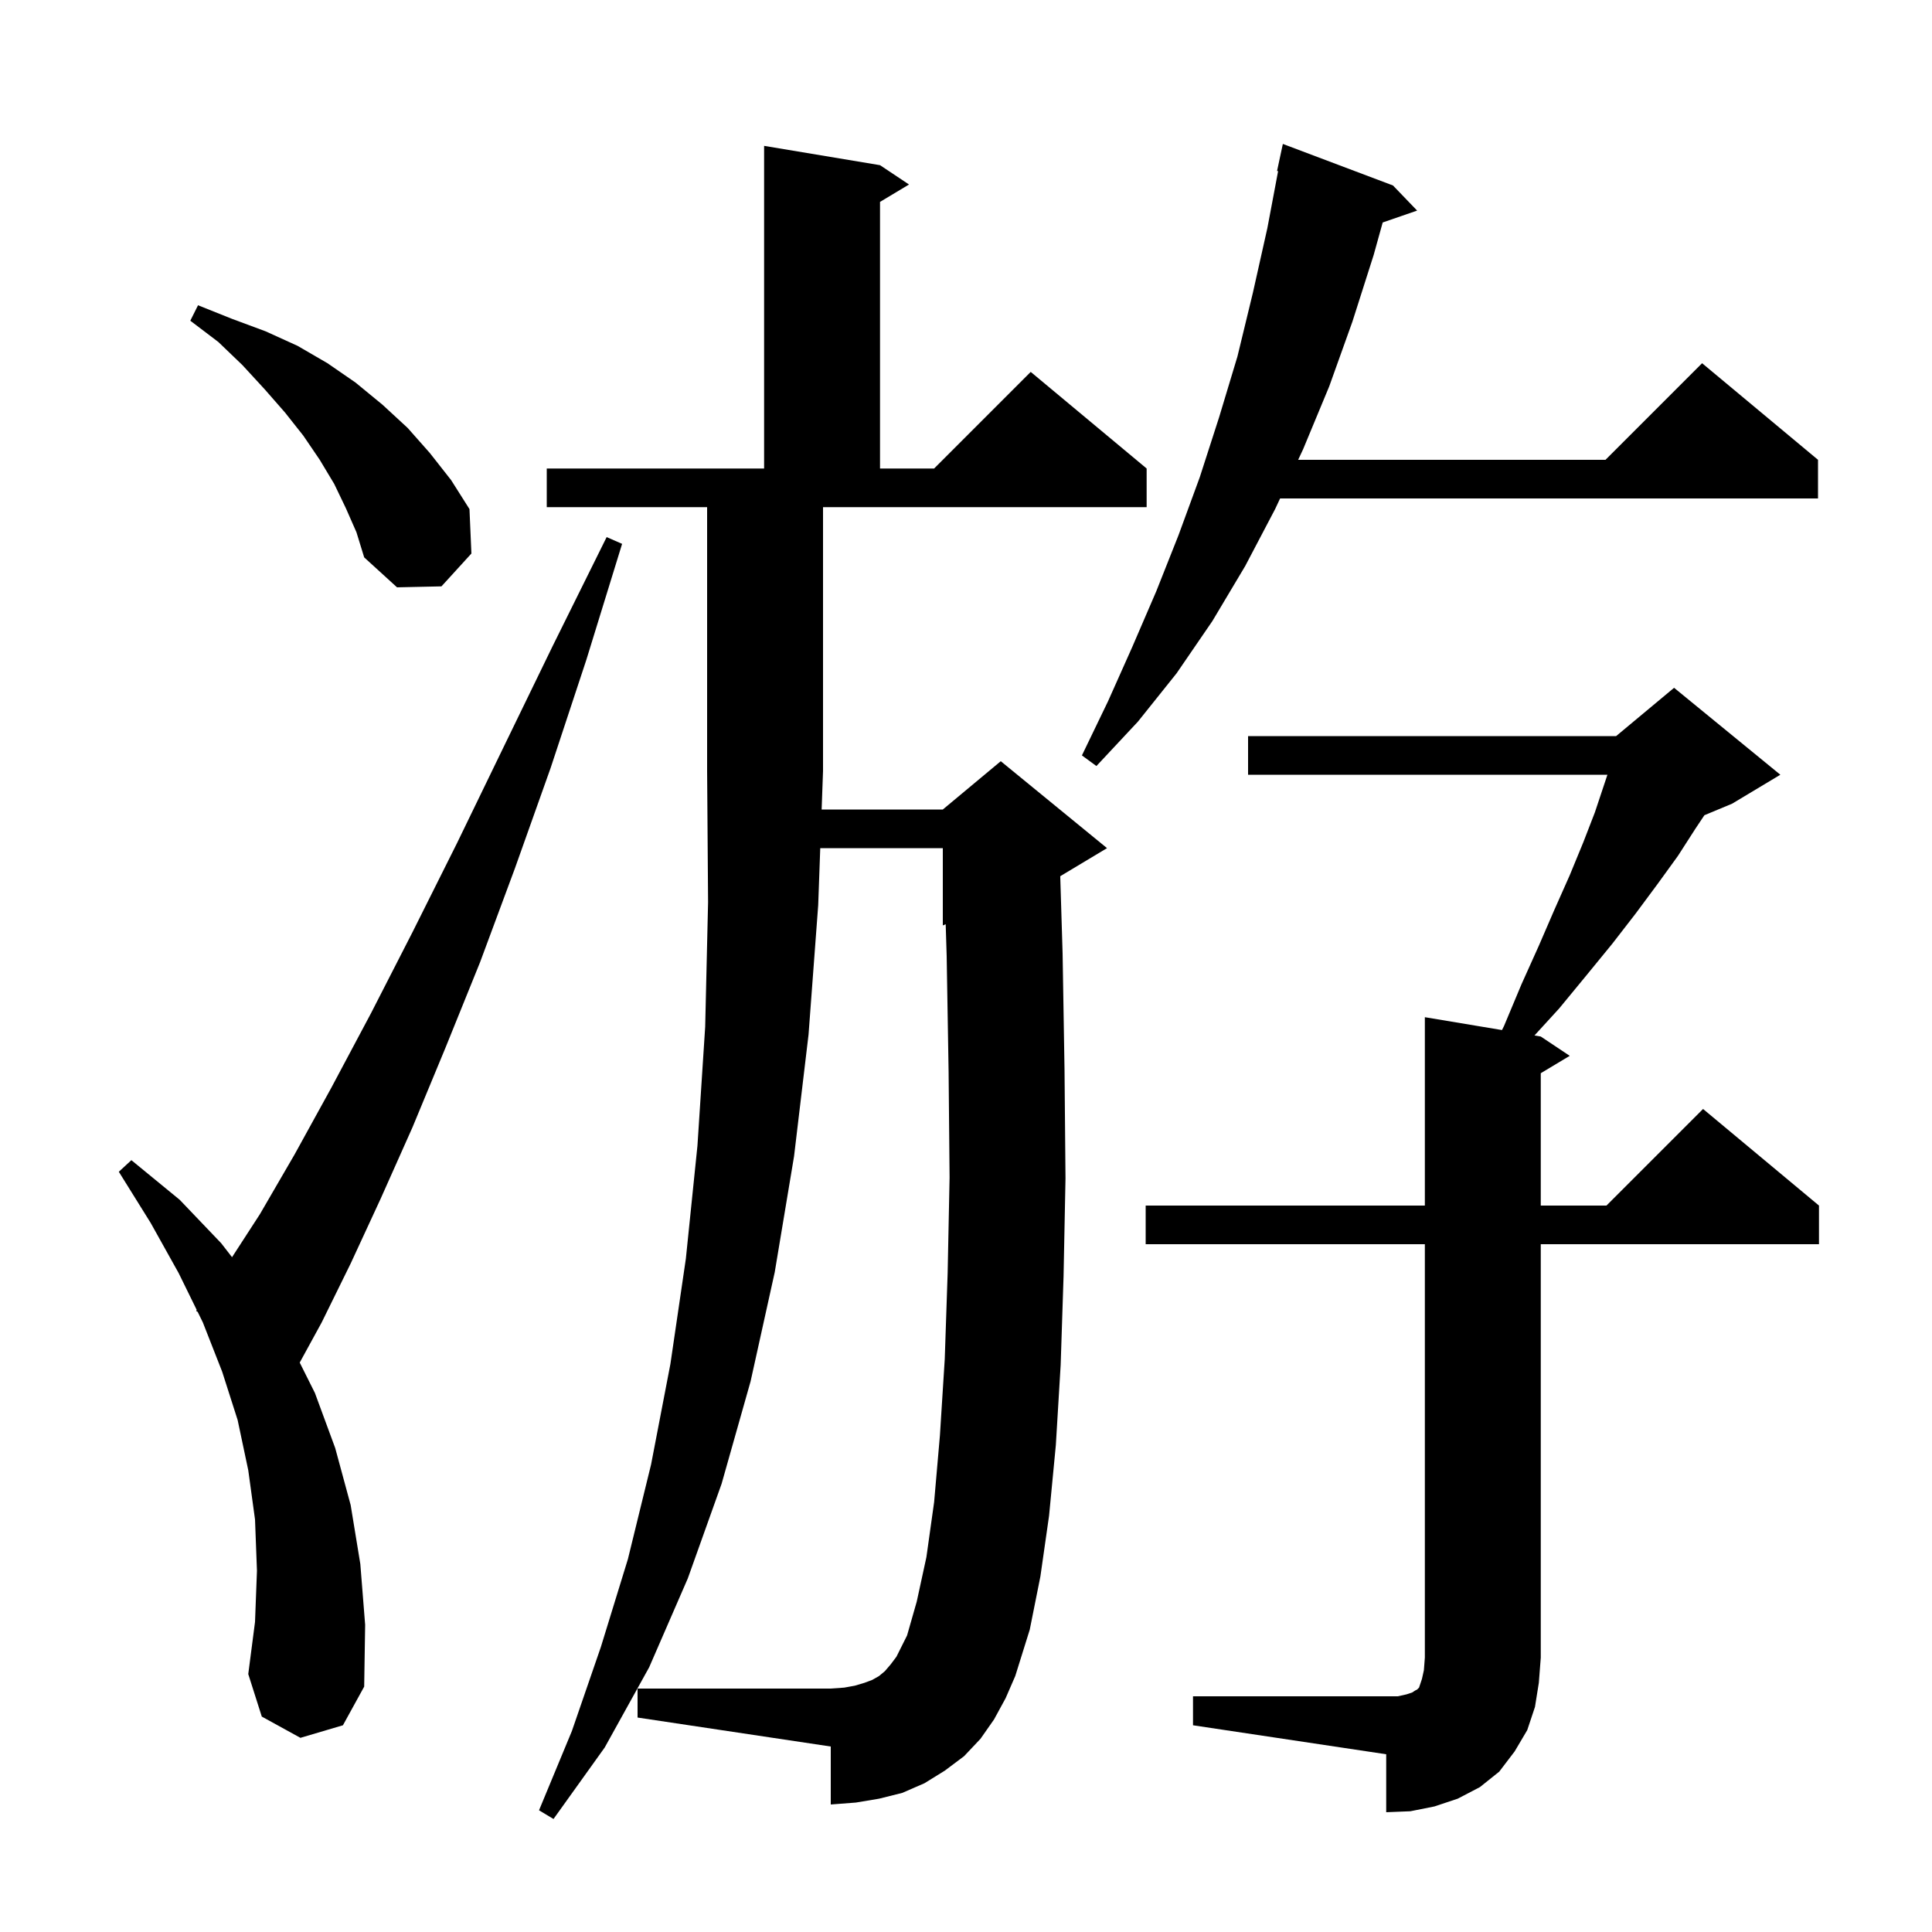 <svg xmlns="http://www.w3.org/2000/svg" xmlns:xlink="http://www.w3.org/1999/xlink" version="1.1" baseProfile="full" viewBox="0 0 200 200" width="200" height="200"><g fill="currentColor"><path d="M 102.9 178.0 L 101.5 180.0 L 99.8 181.8 L 97.8 183.3 L 95.7 184.6 L 93.4 185.6 L 91.0 186.2 L 88.6 186.6 L 86.0 186.8 L 86.0 180.8 L 66.0 177.8 L 66.0 174.8 L 86.0 174.8 L 87.4 174.7 L 88.5 174.5 L 89.5 174.2 L 90.3 173.9 L 91.0 173.5 L 91.6 173.0 L 92.2 172.3 L 92.8 171.5 L 93.9 169.3 L 94.9 165.8 L 95.9 161.2 L 96.7 155.5 L 97.3 148.6 L 97.8 140.7 L 98.1 131.8 L 98.3 121.9 L 98.2 111.0 L 98.0 99.0 L 97.898 95.676 L 97.6 95.8 L 97.6 87.8 L 84.912 87.8 L 84.7 93.7 L 83.7 107.1 L 82.2 119.7 L 80.2 131.7 L 77.7 143.0 L 74.7 153.6 L 71.2 163.4 L 67.2 172.6 L 62.6 180.9 L 57.3 188.3 L 55.8 187.4 L 59.2 179.2 L 62.2 170.5 L 65.0 161.4 L 67.4 151.6 L 69.4 141.2 L 71.0 130.3 L 72.2 118.6 L 73.0 106.3 L 73.3 93.4 L 73.2 79.8 L 73.2 52.5 L 56.6 52.5 L 56.6 48.5 L 79.1 48.5 L 79.1 15.1 L 91.1 17.1 L 94.1 19.1 L 91.1 20.9 L 91.1 48.5 L 96.7 48.5 L 106.7 38.5 L 118.7 48.5 L 118.7 52.5 L 85.2 52.5 L 85.2 79.8 L 85.056 83.8 L 97.6 83.8 L 103.6 78.8 L 114.6 87.8 L 109.756 90.706 L 110.0 98.7 L 110.2 110.8 L 110.3 122.0 L 110.1 132.1 L 109.8 141.3 L 109.3 149.6 L 108.6 156.9 L 107.7 163.2 L 106.6 168.7 L 105.1 173.5 L 104.1 175.8 Z M 123.5 175.6 L 144.7 175.6 L 145.6 175.4 L 146.2 175.2 L 146.5 175.0 L 146.7 174.9 L 146.9 174.7 L 147.2 173.8 L 147.4 172.9 L 147.5 171.6 L 147.5 128.8 L 118.6 128.8 L 118.6 124.8 L 147.5 124.8 L 147.5 105.3 L 155.485 106.631 L 155.7 106.2 L 157.5 101.9 L 159.3 97.9 L 160.9 94.2 L 162.5 90.6 L 163.9 87.2 L 165.1 84.1 L 166.4 80.2 L 129.2 80.2 L 129.2 76.2 L 167.3 76.2 L 173.3 71.2 L 184.3 80.2 L 179.3 83.2 L 176.438 84.392 L 175.5 85.8 L 173.7 88.6 L 171.6 91.5 L 169.3 94.6 L 166.9 97.7 L 164.2 101.0 L 161.4 104.4 L 158.848 107.191 L 159.5 107.3 L 162.5 109.3 L 159.5 111.1 L 159.5 124.8 L 166.3 124.8 L 176.3 114.8 L 188.3 124.8 L 188.3 128.8 L 159.5 128.8 L 159.5 171.6 L 159.3 174.2 L 158.9 176.7 L 158.1 179.1 L 156.8 181.3 L 155.2 183.4 L 153.2 185.0 L 150.9 186.2 L 148.5 187.0 L 146.0 187.5 L 143.5 187.6 L 143.5 181.6 L 123.5 178.6 Z M 31.1 179.9 L 27.1 177.7 L 25.7 173.3 L 26.4 167.9 L 26.6 162.6 L 26.4 157.3 L 25.7 152.2 L 24.6 147.0 L 23.0 142.0 L 21.0 136.9 L 20.463 135.805 L 20.3 135.7 L 20.365 135.604 L 18.5 131.8 L 15.6 126.6 L 12.3 121.3 L 13.6 120.1 L 18.6 124.2 L 22.9 128.7 L 24.02 130.144 L 26.9 125.7 L 30.5 119.5 L 34.3 112.6 L 38.4 104.9 L 42.7 96.5 L 47.3 87.3 L 52.1 77.4 L 57.2 66.9 L 62.8 55.6 L 64.4 56.3 L 60.7 68.3 L 57.0 79.5 L 53.3 89.9 L 49.7 99.6 L 46.1 108.5 L 42.7 116.7 L 39.4 124.1 L 36.3 130.8 L 33.3 136.9 L 31.027 141.054 L 32.6 144.2 L 34.7 149.9 L 36.3 155.8 L 37.3 161.9 L 37.8 168.2 L 37.7 174.6 L 35.5 178.6 Z M 144.2 19.2 L 146.7 21.8 L 143.136 23.031 L 142.2 26.4 L 140.0 33.3 L 137.6 40.0 L 134.9 46.5 L 134.385 47.6 L 166.2 47.6 L 176.2 37.6 L 188.2 47.6 L 188.2 51.6 L 132.515 51.6 L 132.0 52.7 L 128.9 58.6 L 125.5 64.3 L 121.8 69.7 L 117.8 74.7 L 113.5 79.3 L 112.0 78.2 L 114.7 72.6 L 117.2 67.0 L 119.7 61.2 L 122.0 55.4 L 124.2 49.4 L 126.2 43.2 L 128.1 36.9 L 129.7 30.3 L 131.2 23.6 L 132.309 17.714 L 132.2 17.7 L 132.8 14.9 Z M 35.8 52.6 L 34.6 50.1 L 33.1 47.6 L 31.4 45.1 L 29.5 42.7 L 27.4 40.3 L 25.1 37.8 L 22.6 35.4 L 19.7 33.2 L 20.5 31.6 L 24.0 33.0 L 27.5 34.3 L 30.8 35.8 L 33.9 37.6 L 36.8 39.6 L 39.6 41.9 L 42.2 44.3 L 44.5 46.9 L 46.7 49.7 L 48.6 52.7 L 48.8 57.3 L 45.7 60.7 L 41.1 60.8 L 37.7 57.7 L 36.9 55.1 Z "/></g></svg>